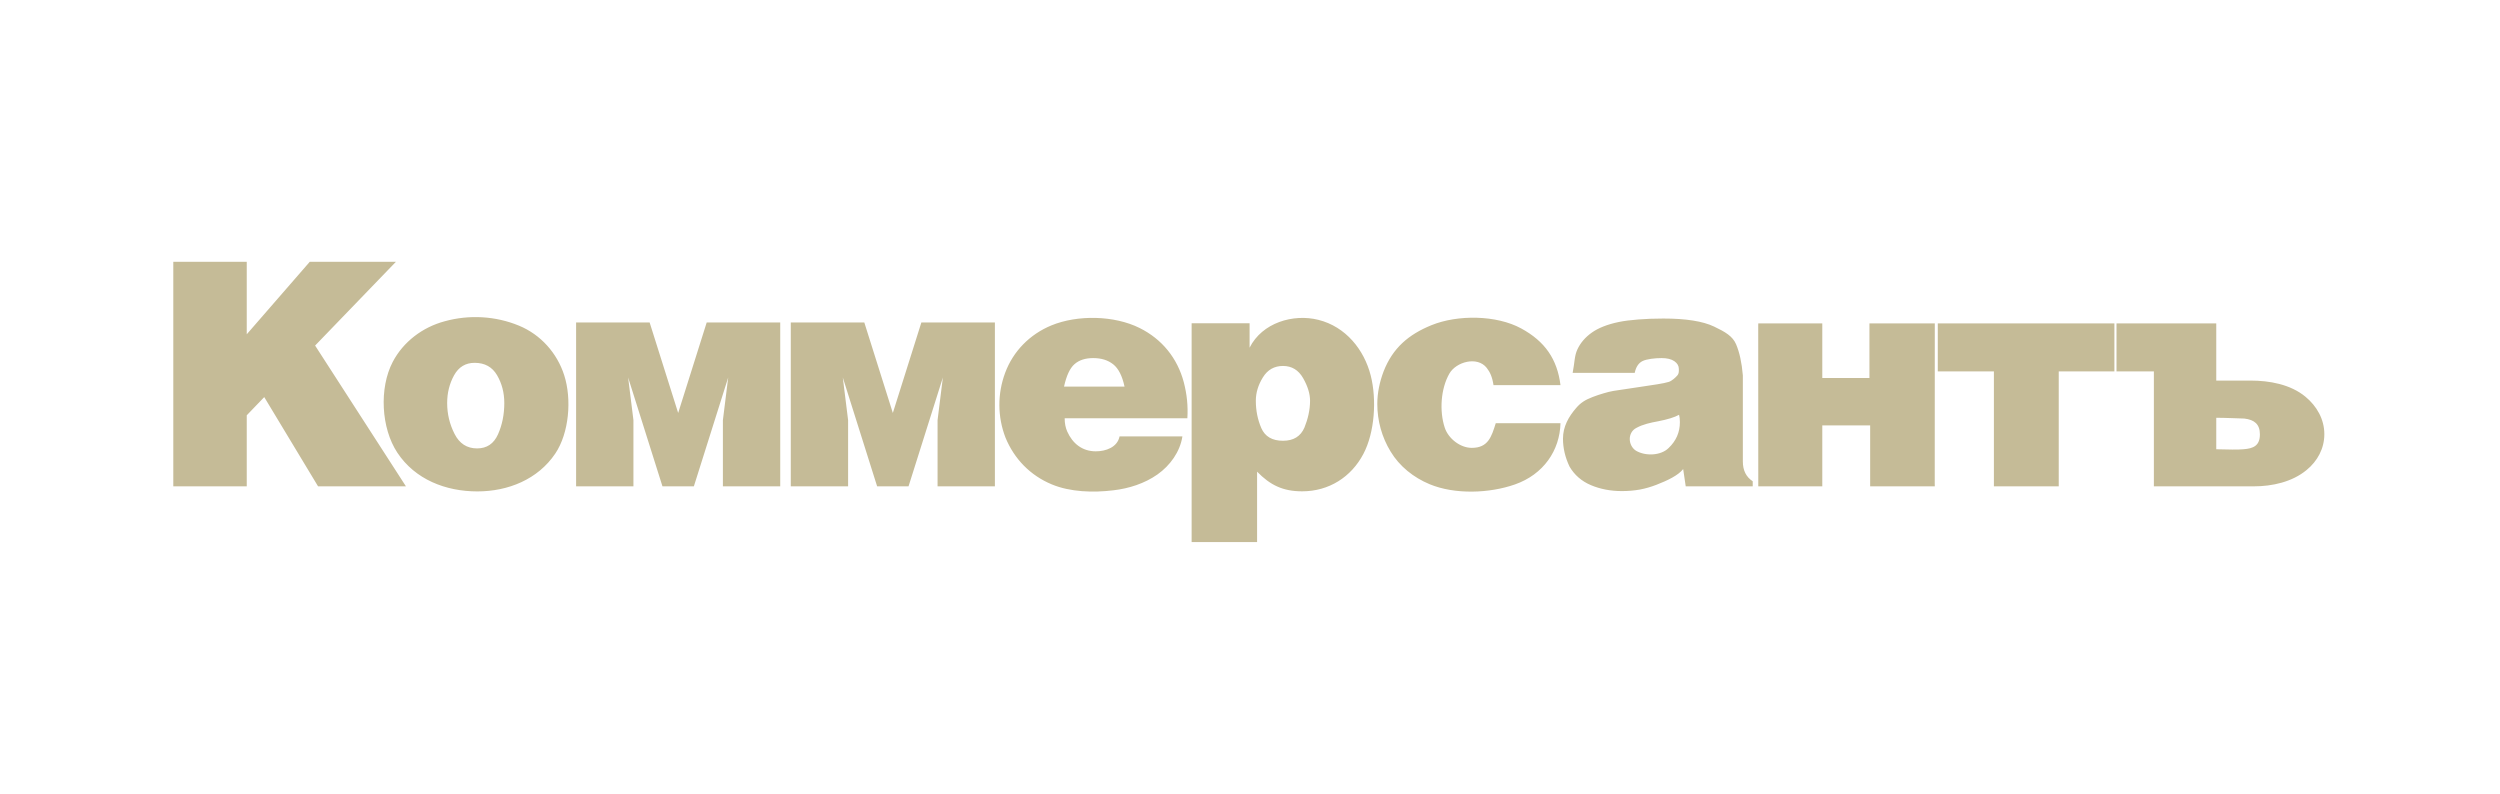 <svg width="296" height="94" viewBox="0 0 296 94" fill="none" xmlns="http://www.w3.org/2000/svg">
<path d="M48.063 57.582H37.658L31.286 47.016L29.215 49.17V57.582H20.518V30.999H29.215V39.579L36.673 30.999H46.874L37.309 40.914L48.063 57.582ZM59.709 47.72C59.709 46.504 59.423 45.402 58.852 44.426C58.281 43.45 57.4 42.959 56.196 42.959C55.122 42.959 54.31 43.45 53.764 44.432C53.217 45.421 52.944 46.517 52.944 47.72C52.944 49.011 53.236 50.233 53.819 51.373C54.397 52.519 55.29 53.092 56.488 53.092C57.642 53.092 58.467 52.538 58.964 51.423C59.46 50.309 59.709 49.074 59.709 47.72ZM65.741 53.709C63.686 56.757 60.163 58.183 56.52 58.183C52.765 58.183 49.146 56.769 47.048 53.6C45.123 50.693 44.877 45.953 46.498 42.852C47.746 40.465 50.032 38.739 52.653 38.038C55.541 37.237 58.666 37.41 61.438 38.554C64.031 39.619 65.959 41.81 66.799 44.416C67.716 47.26 67.388 51.266 65.741 53.709ZM133.144 45.77C132.872 44.504 132.424 43.626 131.807 43.137C131.184 42.641 130.398 42.397 129.436 42.397C128.505 42.397 127.767 42.634 127.222 43.116C126.678 43.59 126.266 44.475 125.982 45.77H133.144ZM140.584 49.524H126.057C126.057 50.123 126.16 50.648 126.366 51.105C126.991 52.497 128.122 53.437 129.741 53.437C130.93 53.437 132.302 52.958 132.557 51.666H139.998C139.715 53.499 138.545 55.116 137.04 56.178C135.521 57.247 133.655 57.843 131.813 58.053C129.451 58.343 126.718 58.264 124.53 57.351C121.985 56.293 120.085 54.337 119.05 51.813C118.099 49.354 118.086 46.625 119.008 44.146C119.963 41.574 121.931 39.584 124.482 38.529C127.585 37.252 131.929 37.339 134.929 38.834C137.59 40.157 139.406 42.411 140.161 45.257C140.533 46.688 140.675 48.059 140.584 49.524ZM161.424 53.746C159.994 56.471 157.354 58.173 154.172 58.173C151.887 58.173 150.384 57.43 148.839 55.845V64.18H141.089V38.278H147.952V41.166C149.44 38.2 153.125 37.122 156.097 37.87C159.335 38.678 161.517 41.401 162.293 44.461C163.019 47.306 162.767 51.205 161.424 53.746ZM155.111 47.448C155.111 46.629 154.839 45.736 154.29 44.773C153.74 43.81 152.944 43.329 151.907 43.329C150.876 43.329 150.079 43.779 149.524 44.685C148.968 45.586 148.69 46.504 148.69 47.448C148.69 48.604 148.906 49.685 149.339 50.686C149.777 51.686 150.629 52.186 151.907 52.186C153.154 52.186 153.993 51.667 154.444 50.629C154.852 49.628 155.111 48.533 155.111 47.448ZM179.365 57.359C176.353 58.414 172.26 58.576 169.262 57.328C167.374 56.543 165.7 55.217 164.643 53.455C163.61 51.762 163.073 49.812 163.073 47.827C163.073 46.505 163.352 45.205 163.819 43.972C164.902 41.198 166.775 39.606 169.48 38.504C172.575 37.242 177.172 37.287 180.11 38.887C182.911 40.411 184.377 42.51 184.762 45.603H176.831C176.692 44.651 176.424 44.063 176.031 43.561C174.921 42.139 172.406 42.834 171.604 44.237C170.58 46.028 170.411 48.673 171.058 50.636C171.485 51.93 172.891 53.027 174.256 53.027C176.191 53.027 176.593 51.724 177.098 50.104H184.762C184.682 53.343 182.745 56.175 179.365 57.359ZM198.899 49.991C198.899 49.632 198.867 49.337 198.802 49.112C198.27 49.407 197.44 49.664 196.312 49.882C195.452 50.039 194.538 50.231 193.769 50.652C192.68 51.191 192.739 52.736 193.691 53.359C194.794 54.023 196.643 53.968 197.57 53.039C198.452 52.198 198.899 51.184 198.899 49.991ZM207.522 57.582H199.589L199.288 55.537C198.709 56.284 197.417 56.9 196.112 57.403C195.476 57.647 194.822 57.841 194.153 57.965C193.484 58.082 192.773 58.144 192.031 58.144C190.693 58.144 189.469 57.909 188.36 57.44C187.251 56.97 186.413 56.235 185.835 55.246C185.316 54.159 185.057 53.059 185.057 51.935C185.057 50.514 185.719 49.342 186.629 48.292C187.147 47.693 187.655 47.356 188.571 47.004C189.005 46.838 189.434 46.693 189.855 46.572C190.272 46.452 190.667 46.338 191.043 46.282L194.292 45.794C195.67 45.586 197.004 45.408 197.594 45.213C197.956 45.093 198.384 44.701 198.595 44.454C198.806 44.207 198.775 43.947 198.775 43.681C198.775 43.317 198.6 43.014 198.245 42.767C197.889 42.52 197.383 42.397 196.726 42.397C195.936 42.397 194.955 42.514 194.478 42.749C194.002 42.983 193.695 43.453 193.55 44.151H186.202C186.449 42.884 186.404 42.145 186.763 41.372C187.121 40.601 187.685 39.939 188.457 39.389C189.228 38.839 190.288 38.412 191.645 38.128C192.301 37.992 193.08 37.896 193.966 37.826C194.858 37.754 195.847 37.715 196.944 37.715C199.614 37.715 201.614 38.032 202.947 38.666C204.278 39.299 205.146 39.809 205.551 40.759C205.954 41.705 206.226 42.934 206.353 44.441V54.647C206.353 55.697 206.745 56.476 207.522 56.983V57.582ZM229.08 57.582H221.427V50.367H215.759V57.582H208.18L208.173 38.579L208.18 38.288H215.759V44.753H221.342V38.288H229.08L229.073 57.236L229.08 57.582ZM250.345 43.974H243.755V57.582H236.078V43.974H229.433V38.288H250.345V43.974ZM275.202 51.408C275.202 53.102 274.395 54.591 273.098 55.653C271.391 57.064 269.032 57.582 266.865 57.582H255.019V43.974H250.594V38.288H262.405V45.06H266.446C268.695 45.06 271.188 45.499 272.971 46.977C274.312 48.087 275.202 49.641 275.202 51.408ZM267.572 51.427C267.572 50.208 266.898 49.697 265.738 49.558C265.503 49.558 265.037 49.538 264.347 49.509C263.657 49.478 262.733 49.466 262.405 49.466V53.192L264.324 53.229C264.847 53.24 265.279 53.218 265.612 53.192C266.79 53.105 267.572 52.784 267.572 51.427ZM82.154 57.581H78.435L74.37 44.693L74.998 49.745V57.581H68.211V38.177H76.915L80.295 48.895L83.674 38.177H92.379V57.581H85.591V49.745L86.219 44.693L82.154 57.581ZM107.571 57.581H103.852L99.787 44.693L100.415 49.745V57.581H93.628V38.177H102.333L105.712 48.895L109.091 38.177H117.795V57.581H111.008V49.745L111.636 44.693L107.571 57.581Z" fill="#C5BB97"/>
</svg>
